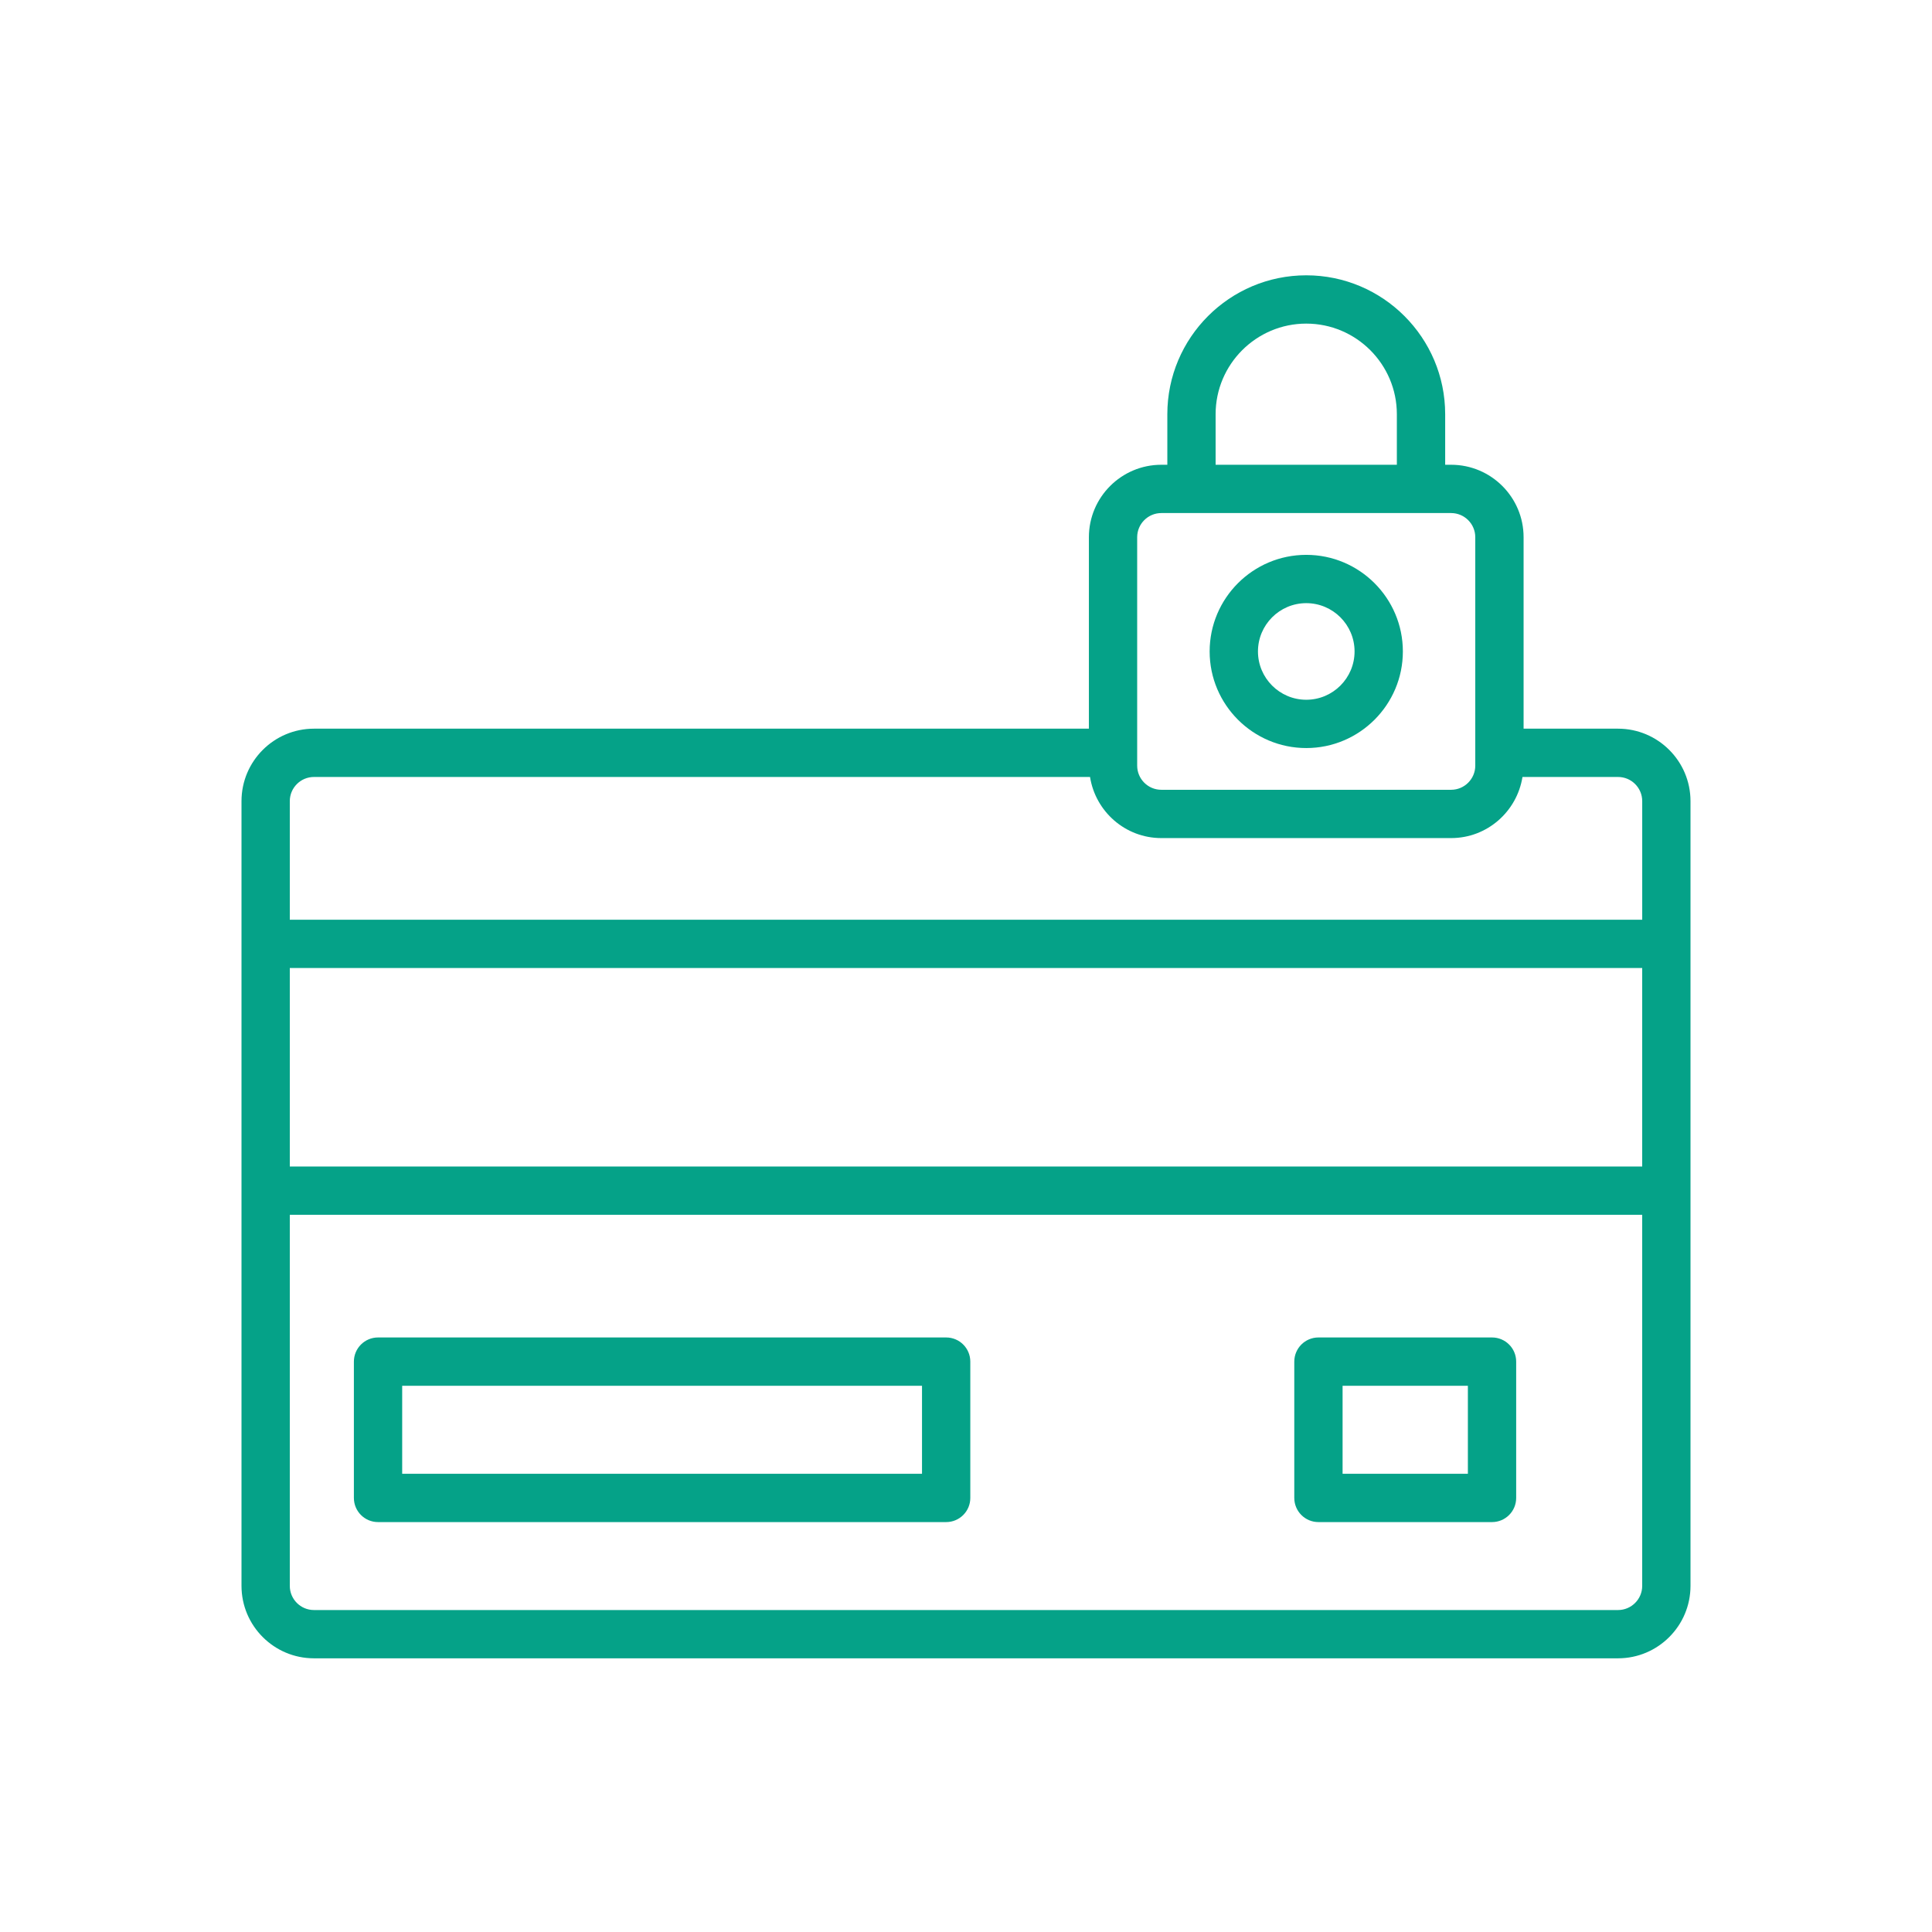 <svg xmlns="http://www.w3.org/2000/svg" width="100" height="100" viewBox="0 0 100 100" fill="none"><path d="M48.973 69.227H19.567C18.877 69.227 18.317 69.786 18.317 70.477V77.533C18.317 78.224 18.877 78.783 19.567 78.783H48.973C49.663 78.783 50.223 78.224 50.223 77.533V70.477C50.223 69.786 49.663 69.227 48.973 69.227ZM47.723 76.283H20.817V71.727H47.723V76.283Z" fill="#05A288"></path><path d="M77.227 69.227H68.242C67.552 69.227 66.992 69.786 66.992 70.477V77.533C66.992 78.224 67.552 78.783 68.242 78.783H77.227C77.917 78.783 78.477 78.224 78.477 77.533V70.477C78.477 69.786 77.917 69.227 77.227 69.227ZM75.977 76.283H69.492V71.727H75.977V76.283Z" fill="#05A288"></path><path d="M67.612 38.719C70.369 38.719 72.612 36.476 72.612 33.719C72.612 30.962 70.369 28.719 67.612 28.719C64.854 28.719 62.611 30.962 62.611 33.719C62.611 36.476 64.854 38.719 67.612 38.719ZM67.612 31.219C68.99 31.219 70.112 32.34 70.112 33.719C70.112 35.098 68.99 36.219 67.612 36.219C66.233 36.219 65.112 35.098 65.112 33.719C65.112 32.34 66.233 31.219 67.612 31.219Z" fill="#05A288"></path><path d="M83.75 37.716H78.861V27.806C78.861 25.738 77.179 24.056 75.111 24.056H74.802V21.44C74.802 17.475 71.576 14.25 67.611 14.25C63.646 14.25 60.421 17.475 60.421 21.44V24.056H60.111C58.043 24.056 56.361 25.738 56.361 27.806V37.716H16.25C14.182 37.716 12.5 39.398 12.5 41.466V82.084C12.5 84.152 14.182 85.834 16.25 85.834H83.75C85.817 85.834 87.5 84.152 87.5 82.084V41.466C87.5 39.398 85.817 37.716 83.75 37.716H83.75ZM62.92 21.44C62.92 18.855 65.025 16.75 67.611 16.75C70.198 16.75 72.301 18.855 72.301 21.44V24.056H62.92V21.44ZM58.86 27.806C58.86 27.116 59.421 26.556 60.11 26.556H75.11C75.798 26.556 76.36 27.116 76.36 27.806V39.629C76.36 40.318 75.798 40.879 75.11 40.879H60.11C59.421 40.879 58.86 40.318 58.86 39.629V27.806ZM16.25 40.216H56.42C56.703 42.004 58.243 43.379 60.111 43.379H75.111C76.977 43.379 78.517 42.004 78.803 40.216H83.751C84.44 40.216 85.001 40.777 85.001 41.466V47.605H15V41.466C15 40.777 15.561 40.216 16.25 40.216H16.25ZM85 60.378H15V50.105H85V60.378ZM83.75 83.335H16.25C15.561 83.335 15 82.775 15 82.085V62.878H85V82.085C85 82.775 84.438 83.335 83.75 83.335Z" fill="#05A288"></path></svg>